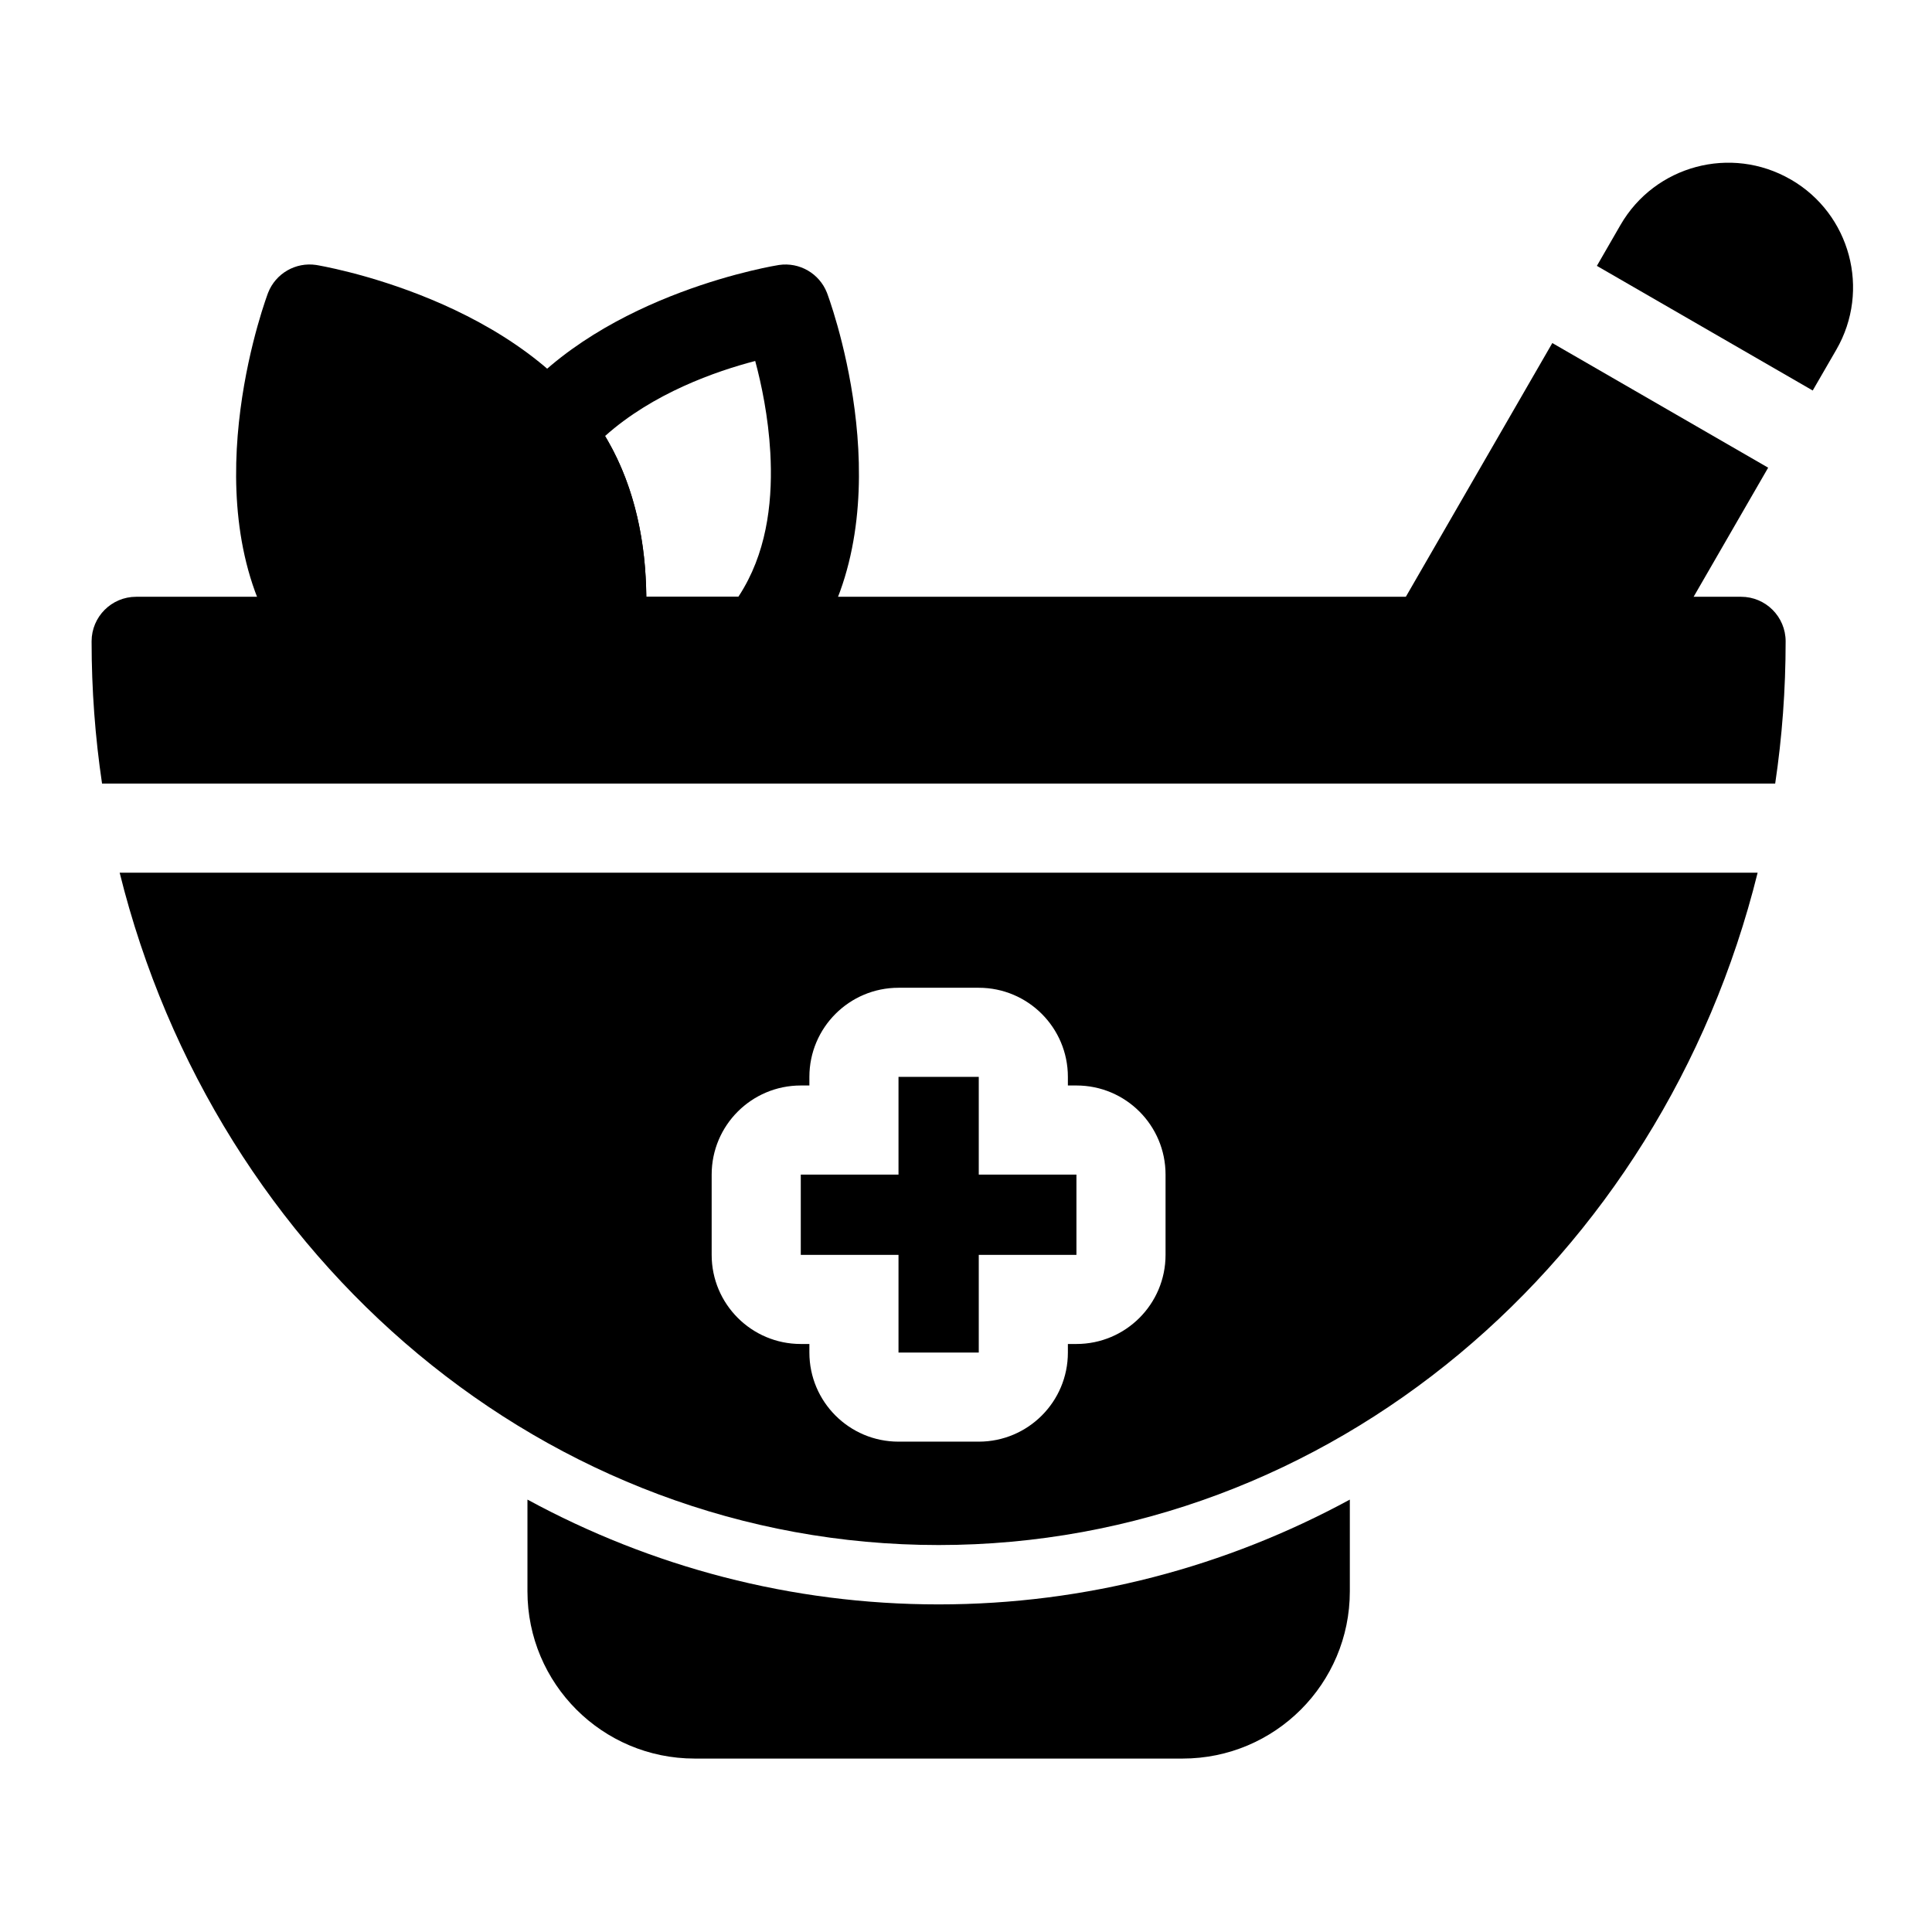 <?xml version="1.0" encoding="UTF-8"?>
<!-- Uploaded to: SVG Repo, www.svgrepo.com, Generator: SVG Repo Mixer Tools -->
<svg fill="#000000" width="800px" height="800px" version="1.1" viewBox="144 144 512 512" xmlns="http://www.w3.org/2000/svg">
 <g fill-rule="evenodd">
  <path d="m280 250.87c-3.621 4.375-3.606 10.691 0 15.051 1.668 2.016 3.18 4.172 4.519 6.488 7.336 12.691 7.918 27.742 6.66 40.383-0.332 3.32 0.754 6.629 3.008 9.102 2.234 2.473 5.414 3.871 8.738 3.871h42.652c3.512 0 6.832-1.559 9.086-4.25 2.551-3.07 4.879-6.359 6.926-9.902 21.648-37.488 1.559-90.039 1.559-90.039-2.016-5.117-7.289-8.156-12.723-7.352 0 0-46.051 7.164-70.422 36.652zm24.355 8.676c12.707-11.367 29.395-17.176 39.785-19.883 1.652 6.141 3.465 14.754 4 24.262 0.645 11.586-0.535 24.656-7.023 35.879-0.457 0.805-0.945 1.59-1.449 2.348h-24.387c-0.125-13.809-2.801-28.559-10.312-41.547l-0.613-1.055z"/>
  <path d="m223.54 321.52c2.234 2.691 5.574 4.25 9.07 4.25h70.312c6.078 0 11.164-4.598 11.762-10.645 1.699-17.113 0.203-37.344-9.715-54.523-21.648-37.488-77.191-46.383-77.191-46.383-5.434-0.805-10.707 2.234-12.723 7.352 0 0-20.09 52.555 1.559 90.039 2.047 3.543 4.375 6.832 6.926 9.902z"/>
  <path d="m555.38 234.91-40.59 70.312c-2.109 3.652-2.109 8.156 0 11.809s6 5.902 10.219 5.902h49.012c4.219 0 8.109-2.25 10.219-5.902l28.34-49.09zm11.809-20.453 57.199 33.031 6.266-10.832c9.117-15.793 3.699-35.977-12.074-45.09l-0.047-0.016c-15.793-9.117-35.977-3.715-45.09 12.074l-6.25 10.832z"/>
  <path d="m609.79 375.27h-434.08c25.426 102.64 113.18 178.18 217.03 178.18 103.86 0 191.62-75.539 217.05-178.18zm-182.79 56.395v-2.281c0-13.035-10.578-23.617-23.617-23.617h-21.27c-13.035 0-23.617 10.578-23.617 23.617v2.281h-2.281c-13.035 0-23.617 10.562-23.617 23.617v21.27c0 13.035 10.578 23.617 23.617 23.617h2.281v2.266c0 13.051 10.578 23.617 23.617 23.617h21.27c13.035 0 23.617-10.562 23.617-23.617v-2.266h2.266c13.051 0 23.617-10.578 23.617-23.617v-21.27c0-13.051-10.562-23.617-23.617-23.617zm-23.617 23.617v-25.898h-21.27v25.898h-25.898v21.27h25.898v25.883h21.27v-25.883h25.883v-21.27zm-232.34-103.63h443.4c1.828-12.266 2.769-24.859 2.769-37.691 0-6.519-5.289-11.809-11.809-11.809h-425.32c-6.519 0-11.809 5.289-11.809 11.809 0 12.832 0.945 25.426 2.769 37.691z"/>
  <path d="m501.72 541.41c-32.746 17.773-69.809 27.773-108.98 27.773-39.156 0-76.219-9.996-108.96-27.773v24.309c0 24.48 19.836 44.32 44.32 44.32h129.3c24.48 0 44.32-19.836 44.32-44.32z"/>
 </g>
</svg>